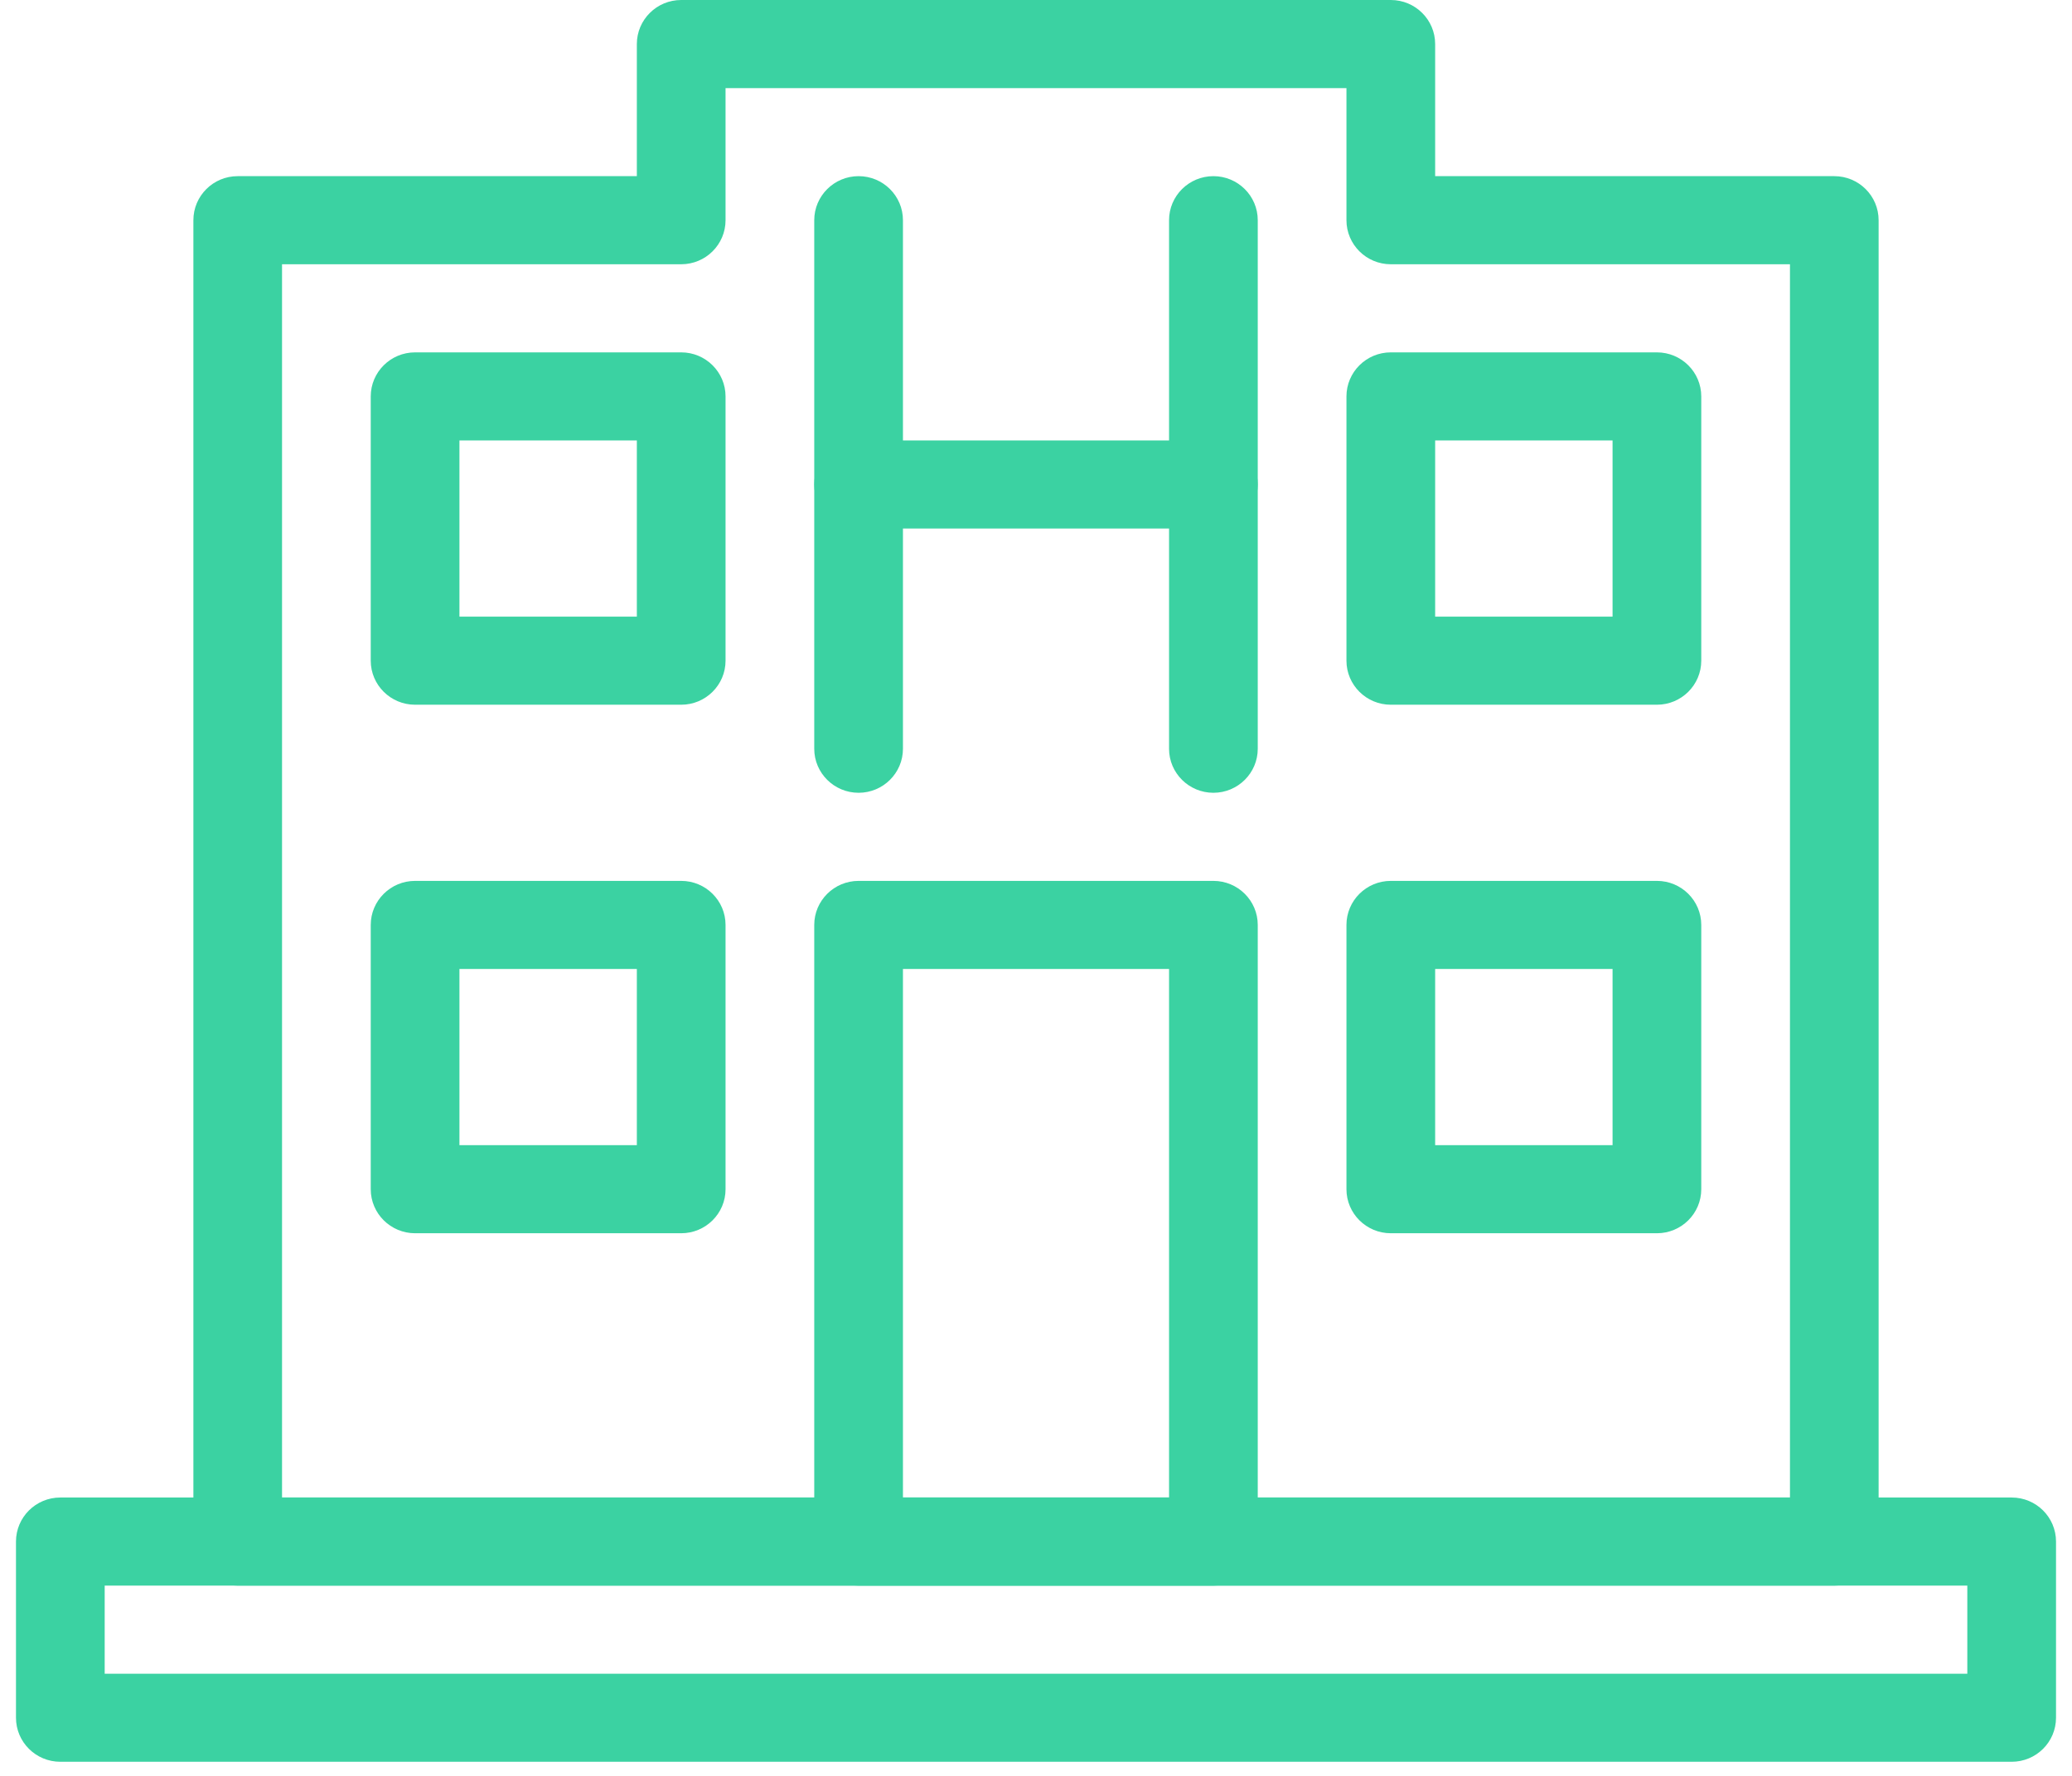 <?xml version="1.0" encoding="UTF-8"?>
<svg width="42px" height="36px" viewBox="0 0 42 36" version="1.1" xmlns="http://www.w3.org/2000/svg" xmlns:xlink="http://www.w3.org/1999/xlink">
    <!-- Generator: Sketch 42 (36781) - http://www.bohemiancoding.com/sketch -->
    <title>hospital.2</title>
    <desc>Created with Sketch.</desc>
    <defs></defs>
    <g id="Careers" stroke="none" stroke-width="1" fill="none" fill-rule="evenodd">
        <g transform="translate(-236, -7399)" id="Perks" fill-rule="nonzero" fill="#3BD2A2">
            <g transform="translate(0, 6786)">
                <g id="hospital.2" transform="translate(236, 613)">
                    <g id="Layer_1">
                        <g id="Group">
                            <path d="M40.777,35.714 L1.223,35.714 C0.726,35.714 0.324,35.314 0.324,34.821 L0.324,31.25 C0.324,30.757 0.726,30.357 1.223,30.357 L40.777,30.357 C41.274,30.357 41.676,30.757 41.676,31.25 L41.676,34.821 C41.676,35.314 41.274,35.714 40.777,35.714 Z M2.122,33.929 L39.878,33.929 L39.878,32.143 L2.122,32.143 L2.122,33.929 Z" id="Shape"></path>
                            <path d="M24.596,32.143 L17.404,32.143 C16.908,32.143 16.505,31.743 16.505,31.25 L16.505,18.75 C16.505,18.257 16.908,17.857 17.404,17.857 L24.596,17.857 C25.092,17.857 25.495,18.257 25.495,18.75 L25.495,31.25 C25.495,31.743 25.092,32.143 24.596,32.143 Z M18.303,30.357 L23.697,30.357 L23.697,19.643 L18.303,19.643 L18.303,30.357 Z" id="Shape"></path>
                            <path d="M33.586,25 L28.192,25 C27.696,25 27.293,24.6 27.293,24.107 L27.293,18.75 C27.293,18.257 27.696,17.857 28.192,17.857 L33.586,17.857 C34.082,17.857 34.485,18.257 34.485,18.75 L34.485,24.107 C34.485,24.6 34.082,25 33.586,25 Z M29.091,23.214 L32.687,23.214 L32.687,19.643 L29.091,19.643 L29.091,23.214 Z" id="Shape"></path>
                            <path d="M13.808,25 L8.414,25 C7.918,25 7.515,24.6 7.515,24.107 L7.515,18.75 C7.515,18.257 7.918,17.857 8.414,17.857 L13.808,17.857 C14.304,17.857 14.707,18.257 14.707,18.75 L14.707,24.107 C14.707,24.6 14.304,25 13.808,25 Z M9.313,23.214 L12.909,23.214 L12.909,19.643 L9.313,19.643 L9.313,23.214 Z" id="Shape"></path>
                            <path d="M33.586,14.286 L28.192,14.286 C27.696,14.286 27.293,13.886 27.293,13.393 L27.293,8.036 C27.293,7.543 27.696,7.143 28.192,7.143 L33.586,7.143 C34.082,7.143 34.485,7.543 34.485,8.036 L34.485,13.393 C34.485,13.886 34.082,14.286 33.586,14.286 Z M29.091,12.5 L32.687,12.5 L32.687,8.929 L29.091,8.929 L29.091,12.5 Z" id="Shape"></path>
                            <path d="M13.808,14.286 L8.414,14.286 C7.918,14.286 7.515,13.886 7.515,13.393 L7.515,8.036 C7.515,7.543 7.918,7.143 8.414,7.143 L13.808,7.143 C14.304,7.143 14.707,7.543 14.707,8.036 L14.707,13.393 C14.707,13.886 14.304,14.286 13.808,14.286 Z M9.313,12.5 L12.909,12.5 L12.909,8.929 L9.313,8.929 L9.313,12.5 Z" id="Shape"></path>
                            <path d="M17.404,16.071 C16.908,16.071 16.505,15.671 16.505,15.179 L16.505,4.464 C16.505,3.971 16.908,3.571 17.404,3.571 C17.9,3.571 18.303,3.971 18.303,4.464 L18.303,15.179 C18.303,15.671 17.9,16.071 17.404,16.071 Z" id="Shape"></path>
                            <path d="M24.596,16.071 C24.1,16.071 23.697,15.671 23.697,15.179 L23.697,4.464 C23.697,3.971 24.1,3.571 24.596,3.571 C25.092,3.571 25.495,3.971 25.495,4.464 L25.495,15.179 C25.495,15.671 25.092,16.071 24.596,16.071 Z" id="Shape"></path>
                            <path d="M24.596,10.714 L17.404,10.714 C16.908,10.714 16.505,10.314 16.505,9.821 C16.505,9.329 16.908,8.929 17.404,8.929 L24.596,8.929 C25.092,8.929 25.495,9.329 25.495,9.821 C25.495,10.314 25.092,10.714 24.596,10.714 Z" id="Shape"></path>
                            <path d="M37.182,32.143 L4.818,32.143 C4.322,32.143 3.92,31.743 3.92,31.25 L3.92,4.464 C3.92,3.971 4.322,3.571 4.818,3.571 L12.909,3.571 L12.909,0.893 C12.909,0.4 13.312,0 13.808,0 L28.192,0 C28.688,0 29.091,0.4 29.091,0.893 L29.091,3.571 L37.182,3.571 C37.678,3.571 38.08,3.971 38.08,4.464 L38.08,31.25 C38.08,31.743 37.678,32.143 37.182,32.143 Z M5.717,30.357 L36.283,30.357 L36.283,5.357 L28.192,5.357 C27.696,5.357 27.293,4.957 27.293,4.464 L27.293,1.786 L14.707,1.786 L14.707,4.464 C14.707,4.957 14.304,5.357 13.808,5.357 L5.717,5.357 L5.717,30.357 Z" id="Shape"></path>
                        </g>
                    </g>
                </g>
            </g>
        </g>
    </g>
</svg>